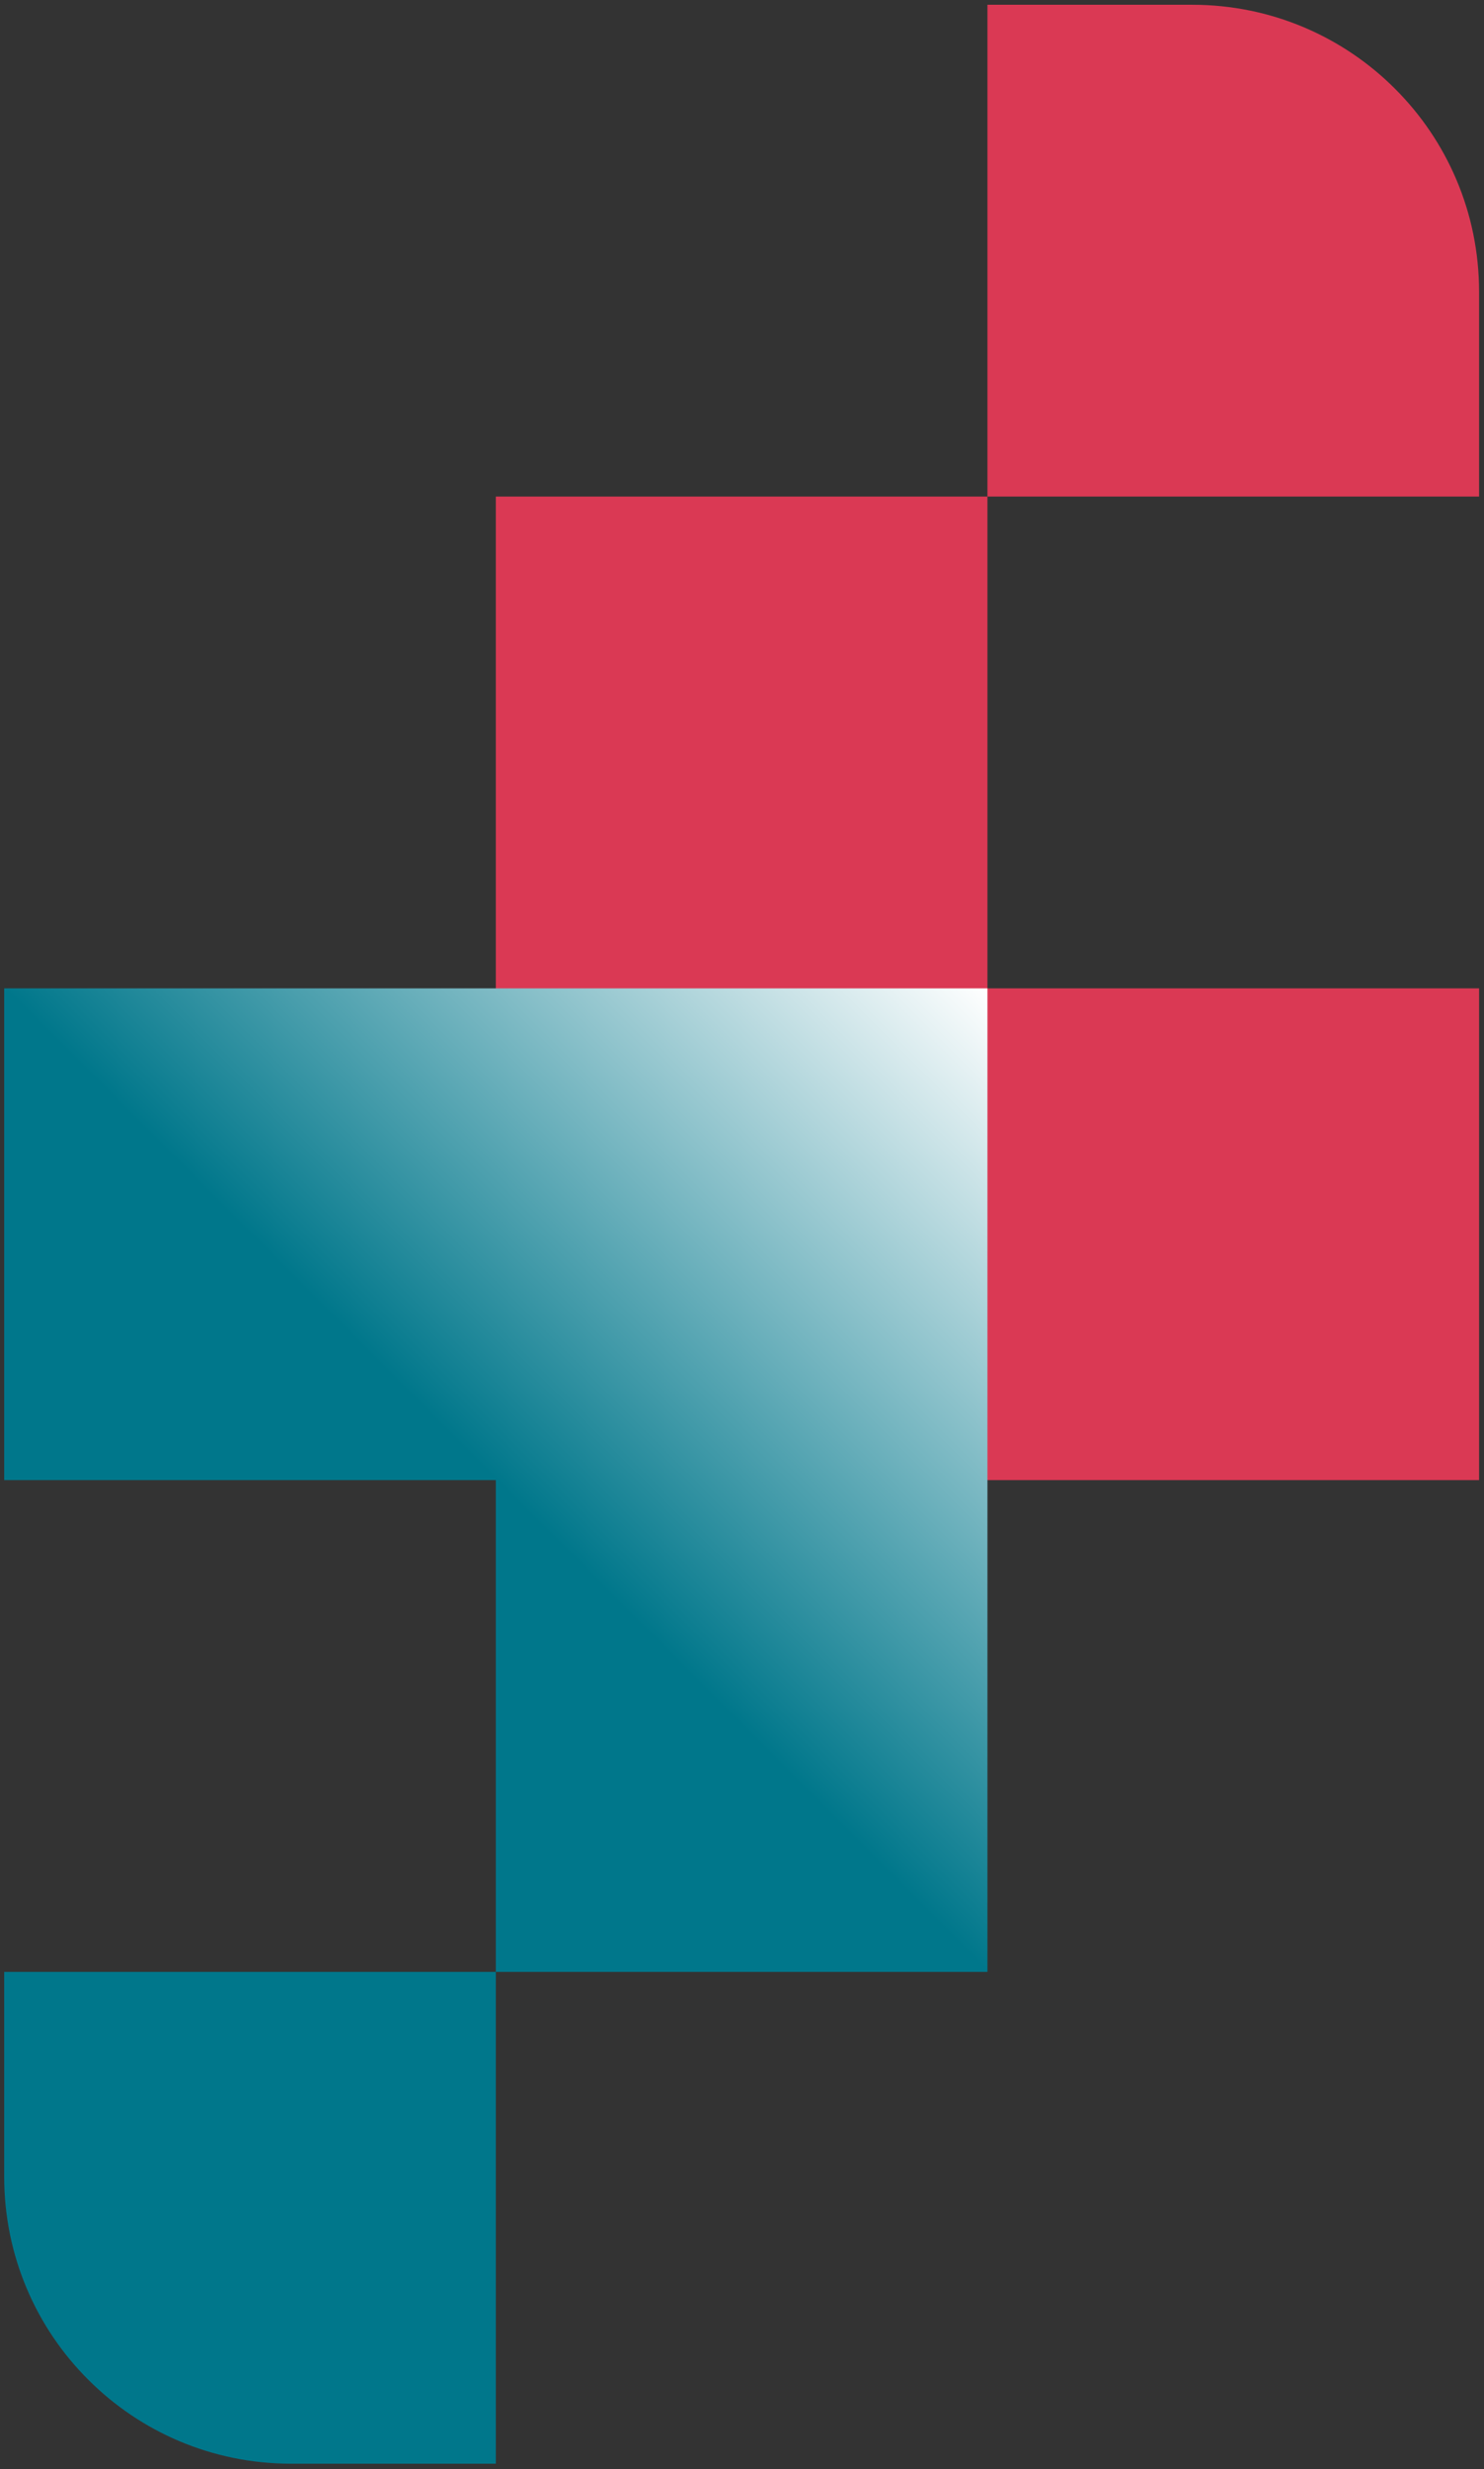 <svg width="202" height="336" viewBox="0 0 202 336" fill="none" xmlns="http://www.w3.org/2000/svg">
<rect x="0" y="0" width="202" height="336" fill="#333333" stroke="none"/>
<path style="mix-blend-mode:multiply" fill-rule="evenodd" clip-rule="evenodd" d="M162.292 0.649H134.409V67.569H201.329V39.686C201.329 18.126 183.851 0.649 162.292 0.649ZM67.49 67.57H134.41V134.488H201.329V201.408H134.41V201.409H67.49V201.408V134.488V67.57Z" fill="#DA3954"/>
<path style="mix-blend-mode:multiply" fill-rule="evenodd" clip-rule="evenodd" d="M39.608 335.246H67.491V268.326H134.409V201.408V134.489V134.488H67.49V134.489H0.57V201.408H67.49V268.326H0.571V296.209C0.571 317.768 18.048 335.246 39.608 335.246Z" fill="url(#paint0_linear_2021_3298)"/>
<defs>
<linearGradient id="paint0_linear_2021_3298" x1="67.49" y1="201.407" x2="134.409" y2="134.488" gradientUnits="userSpaceOnUse">
<stop stop-color="#00778B"/>
<stop offset="1" stop-color="white"/>
</linearGradient>
</defs>
</svg>
